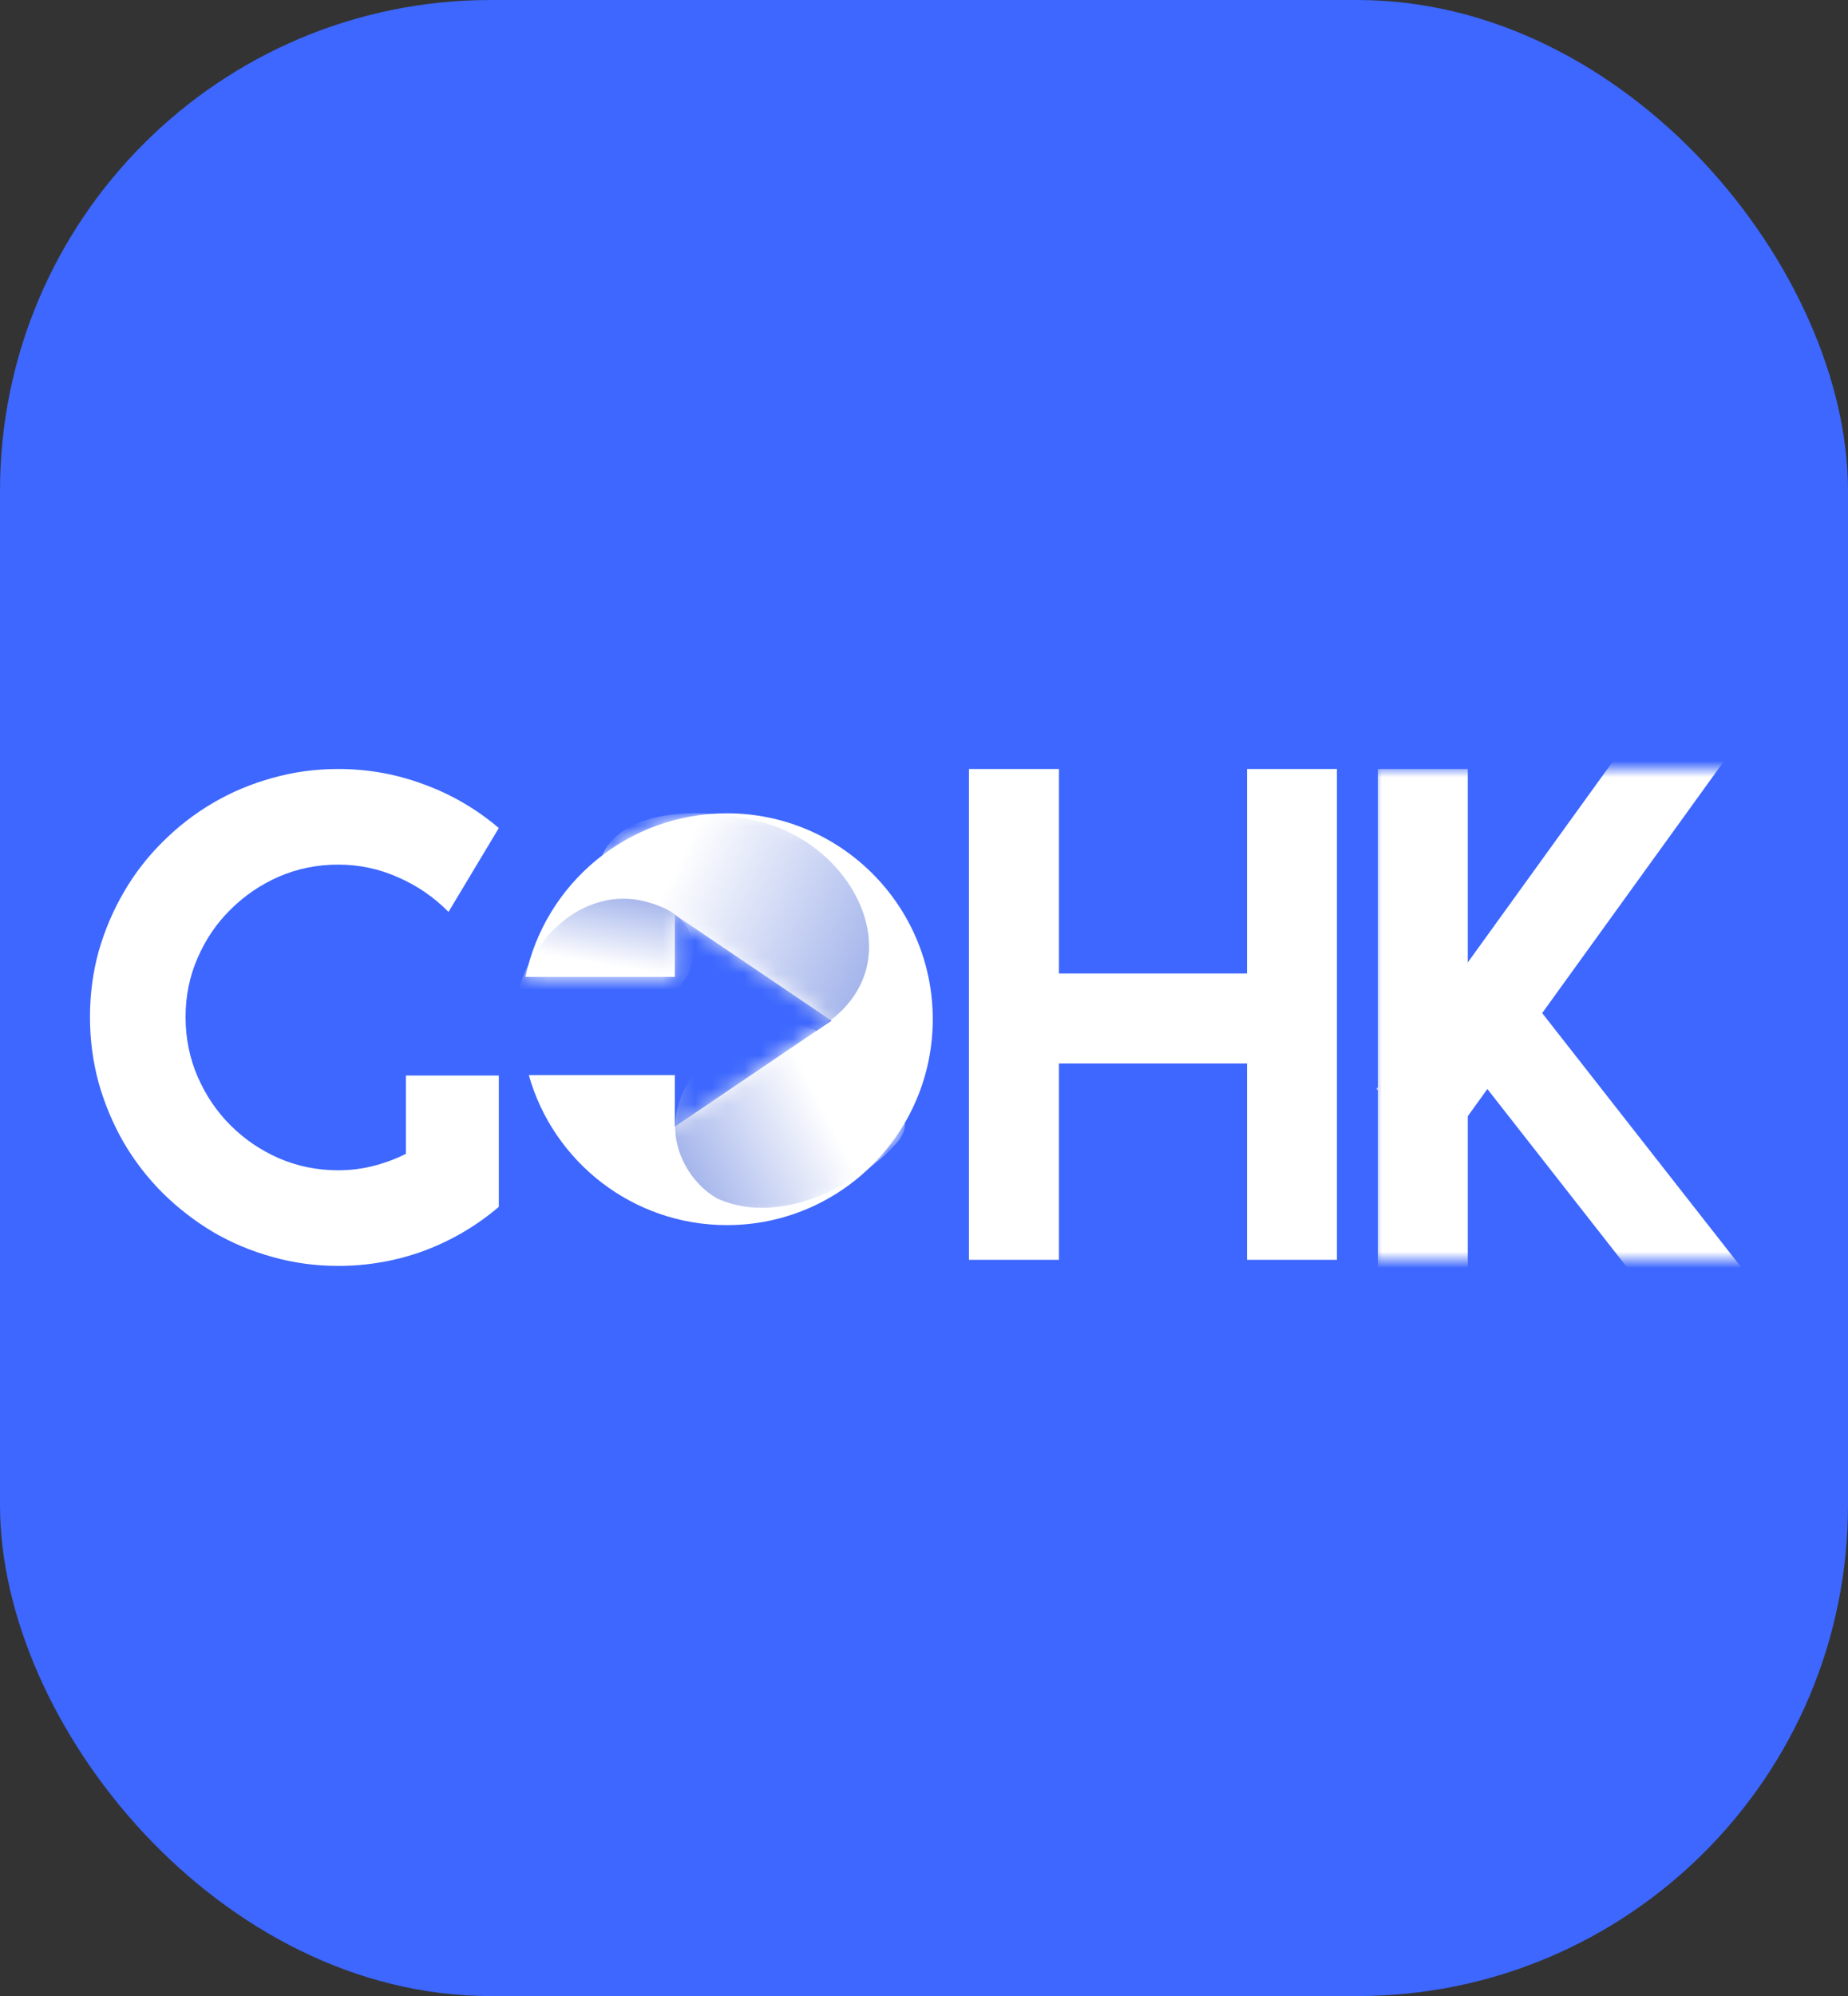 <svg width="113" height="122" viewBox="0 0 113 122" fill="none" xmlns="http://www.w3.org/2000/svg">
<rect x="0" y="0" width="113" height="122" fill="#333333" stroke="none"/>
<rect width="113" height="122" rx="30" fill="#3D67FE"/>
<path fill-rule="evenodd" clip-rule="evenodd" d="M57.036 62.294C57.036 69.245 51.402 74.879 44.451 74.879C38.684 74.879 33.823 71 32.335 65.709L41.265 65.709V68.86L50.84 62.383L41.265 55.906V59.709L32.132 59.709C33.324 53.999 38.387 49.709 44.451 49.709C51.402 49.709 57.036 55.344 57.036 62.294Z" fill="white"/>
<mask id="mask0_1428_393" style="mask-type:alpha" maskUnits="userSpaceOnUse" x="30" y="49" width="28" height="26">
<path fill-rule="evenodd" clip-rule="evenodd" d="M57.036 62.294C57.036 69.245 51.402 74.879 44.451 74.879C38.684 74.879 33.823 71 32.335 65.709L41.265 65.709V68.86L50.84 62.383L41.265 55.906V59.709L32.132 59.709C33.324 53.999 38.387 49.709 44.451 49.709C51.402 49.709 57.036 55.344 57.036 62.294Z" fill="white"/>
</mask>
<g mask="url(#mask0_1428_393)">
<path d="M50.8 62.346C48.49 64.367 48.298 62.057 46.758 60.902C44.448 59.459 35.959 55.822 36.652 52.819C37.345 49.816 41.834 49.063 46.469 50.22C52.244 51.662 55.709 58.593 50.8 62.346Z" fill="url(#paint0_linear_1428_393)"/>
<path d="M43.898 73.274C41.849 72.159 39.828 68.693 42.743 65.229C42.743 65.229 43.655 64.046 44.187 63.457C45.878 61.585 47.217 62.011 50.115 63.064C50.371 63.157 50.582 63.339 50.744 63.557C52.37 65.75 56.776 67.588 54.87 69.811C52.864 72.15 47.913 75.046 43.898 73.274Z" fill="url(#paint1_linear_1428_393)"/>
<path d="M42.108 59.504C39.437 63.822 37.046 62.895 35.441 61.283C35.109 60.95 34.628 60.797 34.178 60.934L31.804 61.659C31.643 61.708 31.486 61.571 31.513 61.405C32.142 57.476 35.675 54.086 39.519 55.116C41.617 55.678 42.88 56.855 42.154 59.4C42.144 59.435 42.128 59.472 42.108 59.504Z" fill="url(#paint2_linear_1428_393)"/>
</g>
<path d="M30.501 73.763C29.134 74.925 27.61 75.82 25.928 76.449C24.246 77.064 22.496 77.372 20.678 77.372C19.283 77.372 17.937 77.188 16.638 76.818C15.353 76.463 14.15 75.957 13.029 75.301C11.908 74.631 10.882 73.838 9.952 72.922C9.023 71.992 8.23 70.967 7.573 69.846C6.917 68.711 6.405 67.494 6.035 66.195C5.68 64.897 5.502 63.55 5.502 62.155C5.502 60.761 5.68 59.421 6.035 58.136C6.405 56.851 6.917 55.648 7.573 54.526C8.23 53.392 9.023 52.366 9.952 51.45C10.882 50.52 11.908 49.727 13.029 49.071C14.15 48.415 15.353 47.909 16.638 47.554C17.937 47.185 19.283 47 20.678 47C22.496 47 24.246 47.315 25.928 47.943C27.61 48.559 29.134 49.447 30.501 50.609L27.425 55.736C26.536 54.834 25.511 54.13 24.349 53.624C23.187 53.105 21.963 52.845 20.678 52.845C19.393 52.845 18.183 53.091 17.048 53.583C15.927 54.075 14.943 54.745 14.095 55.593C13.247 56.427 12.577 57.411 12.085 58.546C11.593 59.667 11.347 60.87 11.347 62.155C11.347 63.454 11.593 64.671 12.085 65.806C12.577 66.94 13.247 67.932 14.095 68.779C14.943 69.627 15.927 70.297 17.048 70.789C18.183 71.281 19.393 71.527 20.678 71.527C21.416 71.527 22.134 71.439 22.831 71.261C23.529 71.083 24.192 70.837 24.821 70.522V65.736H30.501V73.763Z" fill="white"/>
<path d="M62 47V77" stroke="white" stroke-width="5.5"/>
<path d="M79 47V77" stroke="white" stroke-width="5.5"/>
<path d="M62.75 62.25L77.25 62.25" stroke="white" stroke-width="5.5"/>
<mask id="mask1_1428_393" style="mask-type:alpha" maskUnits="userSpaceOnUse" x="84" y="47" width="25" height="30">
<path d="M84 47H109V77H84V47Z" fill="white"/>
</mask>
<g mask="url(#mask1_1428_393)">
<path d="M87 47V77.5" stroke="white" stroke-width="5.5"/>
<path d="M104.567 43L86.392 68.175" stroke="white" stroke-width="5.5"/>
<path d="M106.384 81.806L92.027 63.478" stroke="white" stroke-width="5.5"/>
</g>
<defs>
<linearGradient id="paint0_linear_1428_393" x1="53" y1="61.026" x2="40.383" y2="54.887" gradientUnits="userSpaceOnUse">
<stop offset="0.065" stop-color="#A7B7EC"/>
<stop offset="1" stop-color="white"/>
</linearGradient>
<linearGradient id="paint1_linear_1428_393" x1="42" y1="71.026" x2="49.919" y2="66.932" gradientUnits="userSpaceOnUse">
<stop stop-color="#A7B7EC"/>
<stop offset="1" stop-color="white"/>
</linearGradient>
<linearGradient id="paint2_linear_1428_393" x1="38.5" y1="54.526" x2="37.744" y2="59.108" gradientUnits="userSpaceOnUse">
<stop offset="0.065" stop-color="#A7B7EC"/>
<stop offset="1" stop-color="white"/>
</linearGradient>
</defs>
</svg>
